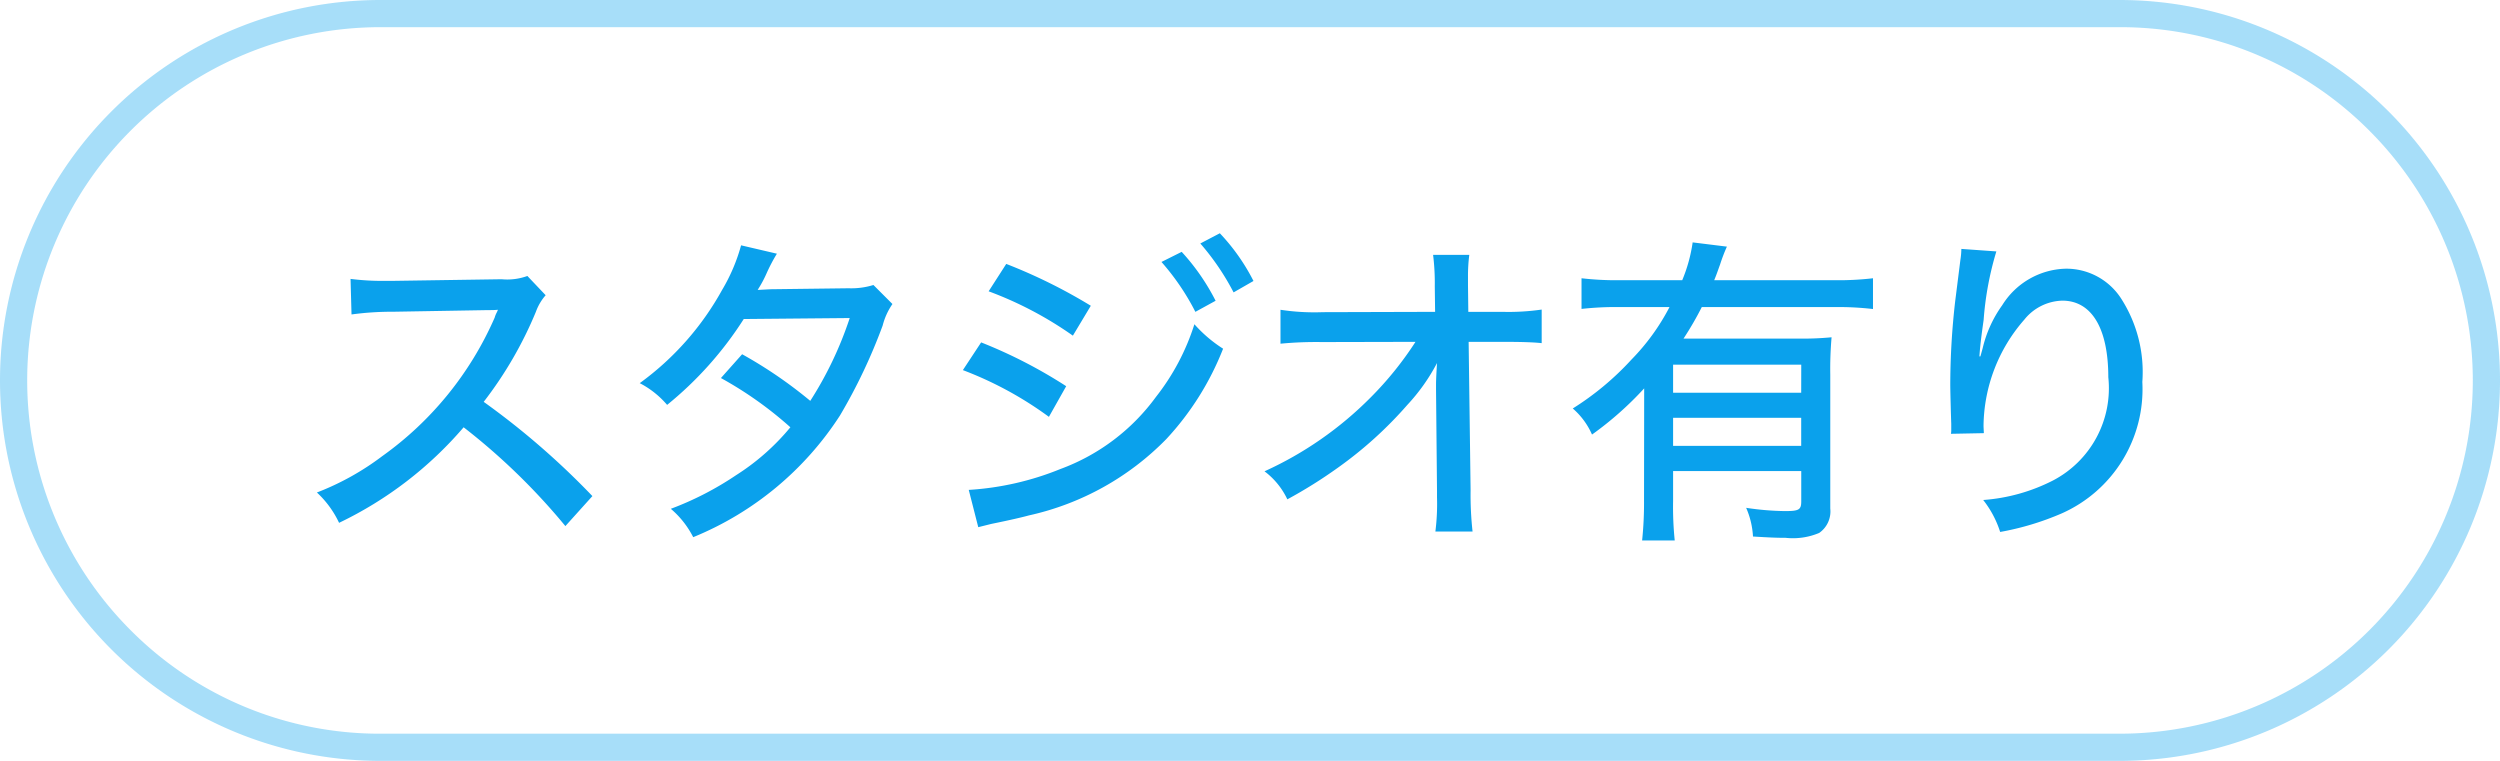 <svg xmlns="http://www.w3.org/2000/svg" width="92" height="28" viewBox="0 0 92 28"><g transform="translate(9245 14493)"><path d="M14,1A13,13,0,0,0,4.808,23.192,12.915,12.915,0,0,0,14,27H78A13,13,0,0,0,87.192,4.808,12.915,12.915,0,0,0,78,1H14m0-1H78a14,14,0,0,1,0,28H14A14,14,0,0,1,14,0Z" transform="translate(-9245 -14493)" fill="#0aa1ec" opacity="0.359"/><path d="M-24.2-.744a28.507,28.507,0,0,0-4-3.468,14.408,14.408,0,0,0,1.92-3.312,1.913,1.913,0,0,1,.36-.612l-.672-.708a2.169,2.169,0,0,1-.948.12l-4,.06h-.324a9.271,9.271,0,0,1-1.236-.072l.036,1.308a11.034,11.034,0,0,1,1.536-.1l3.48-.06c.156,0,.228,0,.372-.012a.952.952,0,0,1-.048.108.924.924,0,0,0-.072.18,12.317,12.317,0,0,1-4.14,5.1A9.849,9.849,0,0,1-34.338-.876,3.609,3.609,0,0,1-33.522.24a13.987,13.987,0,0,0,4.584-3.516A23.587,23.587,0,0,1-25.194.36Zm5.472-9.228a6.609,6.609,0,0,1-.7,1.644A10.5,10.5,0,0,1-22.458-4.9a3.343,3.343,0,0,1,1.008.8A13.194,13.194,0,0,0-18.63-7.26l3.9-.036a13.442,13.442,0,0,1-1.452,3.048A16.3,16.3,0,0,0-18.69-5.964l-.78.876a13.821,13.821,0,0,1,2.556,1.812,8.485,8.485,0,0,1-2,1.764,11.478,11.478,0,0,1-2.4,1.236A3.389,3.389,0,0,1-20.49.768a11.682,11.682,0,0,0,5.4-4.476A20.229,20.229,0,0,0-13.518-7.02a2.458,2.458,0,0,1,.36-.792l-.7-.7a2.751,2.751,0,0,1-.912.12l-2.856.036c-.252.012-.42.024-.492.024a4.368,4.368,0,0,0,.324-.6,6.3,6.3,0,0,1,.384-.732ZM-9.618-8.28a13.526,13.526,0,0,1,3.1,1.632l.66-1.1A19.707,19.707,0,0,0-8.97-9.288Zm-.948,2.9A13.317,13.317,0,0,1-7.4-3.66l.636-1.128A17.9,17.9,0,0,0-9.894-6.4ZM-3.258-9.36A8.819,8.819,0,0,1-2.01-7.524l.744-.408a8.017,8.017,0,0,0-1.248-1.8ZM-10,.4l.48-.12c.708-.144,1.164-.252,1.38-.312A10.133,10.133,0,0,0-3.078-2.844,10.509,10.509,0,0,0-.99-6.168a4.95,4.95,0,0,1-1.056-.9A8.426,8.426,0,0,1-3.462-4.392,7.6,7.6,0,0,1-6.978-1.74a10.63,10.63,0,0,1-3.372.768Zm8.172-10.44a9.159,9.159,0,0,1,1.224,1.8l.732-.42A7.461,7.461,0,0,0-1.11-10.416ZM6.846-4.668,6.882-.936V-.7a8.079,8.079,0,0,1-.06,1.26H8.19A12.364,12.364,0,0,1,8.118-.96L8.046-6.42h1.26c.612,0,1.116.012,1.428.048V-7.608a8.484,8.484,0,0,1-1.44.084H8.034l-.012-.96V-8.82a6.024,6.024,0,0,1,.048-.8H6.738A8.5,8.5,0,0,1,6.8-8.46l.012.936-4.128.012A8.287,8.287,0,0,1,1.122-7.6v1.248a13.856,13.856,0,0,1,1.524-.06L6.09-6.42A12.422,12.422,0,0,1,4.434-4.368a13.149,13.149,0,0,1-3.9,2.712,2.758,2.758,0,0,1,.84,1.032,17.5,17.5,0,0,0,1.86-1.164A14.664,14.664,0,0,0,5.79-4.1,7.053,7.053,0,0,0,6.882-5.64c-.036.588-.036.7-.036.84ZM14.5-.564A13.191,13.191,0,0,1,14.43.888h1.2a12.114,12.114,0,0,1-.06-1.452v-1.1h4.716V-.552c0,.312-.084.36-.6.36a10.3,10.3,0,0,1-1.428-.12A3.03,3.03,0,0,1,18.51.744c.6.036.864.048,1.2.048a2.482,2.482,0,0,0,1.236-.18.964.964,0,0,0,.408-.9v-4.92a13.645,13.645,0,0,1,.048-1.38,11.381,11.381,0,0,1-1.26.048H15.954A11.861,11.861,0,0,0,16.626-7.7h4.92a11.149,11.149,0,0,1,1.38.072V-8.76a11.014,11.014,0,0,1-1.38.072H17.082c.1-.24.132-.348.216-.576a6.173,6.173,0,0,1,.252-.66l-1.26-.156a5.7,5.7,0,0,1-.384,1.392H13.59A11.089,11.089,0,0,1,12.2-8.76v1.128A11.359,11.359,0,0,1,13.59-7.7h1.848a8.056,8.056,0,0,1-1.4,1.932,10.439,10.439,0,0,1-2.16,1.8,2.706,2.706,0,0,1,.708.96,12.269,12.269,0,0,0,1.92-1.7Zm5.784-3.06v1.032H15.57V-3.624Zm0-.924H15.57V-5.58h4.716ZM26.178-9.84a2.82,2.82,0,0,1-.036.408L25.95-7.908a27.147,27.147,0,0,0-.18,3.072c0,.2.024,1.116.036,1.428v.24a.646.646,0,0,1-.012.132l1.212-.024c-.012-.24-.012-.24-.012-.276a6.02,6.02,0,0,1,1.5-3.9,1.85,1.85,0,0,1,1.4-.7c1.08,0,1.692,1.02,1.692,2.82a3.83,3.83,0,0,1-2.04,3.8A6.7,6.7,0,0,1,26.982-.6,3.715,3.715,0,0,1,27.606.576a10.2,10.2,0,0,0,2.268-.684,5,5,0,0,0,2.964-4.836,5,5,0,0,0-.8-3.1,2.4,2.4,0,0,0-2.028-1.068,2.836,2.836,0,0,0-2.328,1.344,4.457,4.457,0,0,0-.72,1.584c-.06.216-.06.216-.084.3h-.036c.024-.348.06-.672.156-1.344a11.6,11.6,0,0,1,.468-2.52Z" transform="translate(-9199 -14474)" fill="#0aa1ec"/></g></svg>